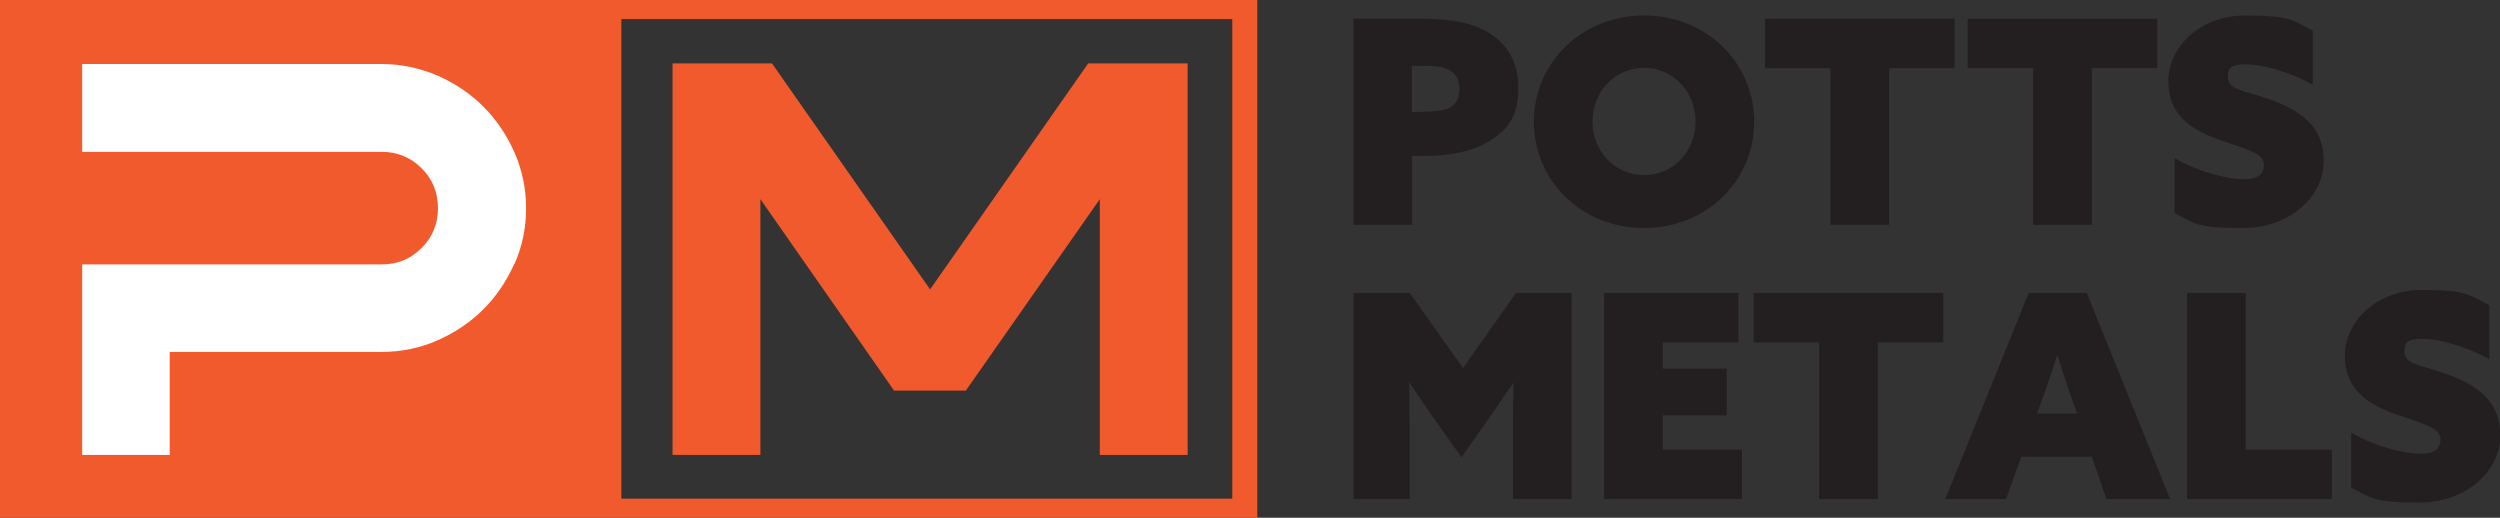 <?xml version="1.0" encoding="UTF-8"?>
<svg id="a" data-name="Layer 1" xmlns="http://www.w3.org/2000/svg" viewBox="0 0 839.7 173.9">
  <rect x="0" y="0" width="839.7" height="173.9" fill="#333333" stroke="none"/>
  <g>
    <path d="m398.8,152.8h-29.4v-85.9l-45,64.3h-24.1l-44.9-64.3v85.9h-29.5V21.3h33.4l53.1,75.9,53.1-75.9h33.4v131.4Z" style="fill: #f15a2c; stroke-width: 0px;"/>
    <path d="m0,0v173.9h422.3V0H0Zm413.9,167.5h-205.2V6.4h205.2v161.1Z" style="fill: #f15a2c; stroke-width: 0px;"/>
    <path d="m172.8,88.5c-5.3,11.9-13.9,20.5-25.8,25.8-5.9,2.6-12.2,3.9-18.8,3.9H57v34.6h-29.4v-64h100.6c5.3,0,9.7-1.8,13.4-5.5,3.7-3.7,5.5-8.1,5.5-13.4s-1.8-9.7-5.5-13.4c-3.7-3.7-8.2-5.5-13.4-5.5H27.6v-29.5h100.6c6.6,0,12.9,1.4,18.8,3.9,11.9,5.3,20.5,13.9,25.8,25.8,2.6,5.9,3.9,12.2,3.9,18.8s-1.3,12.8-3.9,18.7Z" style="fill: #fff; stroke-width: 0px;"/>
  </g>
  <g>
    <path d="m454.6,6.3h22.5c9,0,15.7,1,20.9,3.6,7.2,3.5,12,9.9,12,19.5s-3.4,14.2-10.3,18.3c-5.4,3.2-12.7,4.7-22.2,4.7h-3.2v23.1h-19.7V6.3Zm23.2,31.2c4.3,0,7.3-.4,8.9-1.2,2.3-1.1,3.5-3.3,3.5-6.4s-1.3-5.4-3.8-6.6c-1.8-.9-4.2-1.2-9.2-1.2h-3v15.5h3.5Z" style="fill: #231f20; stroke-width: 0px;"/>
    <path d="m552.2,5.2c20.8,0,37,15.7,37,35.7s-16.2,35.7-37,35.7-37-15.7-37-35.7,16.2-35.7,37-35.7Zm0,53.6c9.8,0,17.3-7.9,17.3-18s-7.6-18-17.3-18-17.3,7.9-17.3,18,7.6,18,17.3,18Z" style="fill: #231f20; stroke-width: 0px;"/>
    <path d="m614.8,22.9h-22V6.3h63.7v16.6h-22v52.6h-19.7V22.9Z" style="fill: #231f20; stroke-width: 0px;"/>
    <path d="m682.9,22.9h-22V6.3h63.7v16.6h-22v52.6h-19.7V22.9Z" style="fill: #231f20; stroke-width: 0px;"/>
    <path d="m730.4,53.1c8.6,5,18.4,7.1,23.1,7.1s6.9-1.4,6.9-5-5.5-5-14.3-8c-10.5-3.6-17.8-8.8-17.8-20s10.4-22,25.9-22,16.1,1.8,22.6,5.1v18.2c-8.3-4.7-17.5-6.9-22.4-6.9s-6.1,1.1-6.1,4.2c0,4.5,5.4,4.5,13.8,7.5,10.8,3.8,18.4,9.2,18.4,20.8s-11,22.5-27.1,22.5-16-1.6-23-5v-18.5Z" style="fill: #231f20; stroke-width: 0px;"/>
  </g>
  <g>
    <path d="m454.6,167.6v-69.2h18.9l17.9,25.2,17.8-25.2h18.7v69.2h-19.7v-22.6c0-5.4,0-11.5.2-16.3h-.2c-2.9,4.3-6,8.8-9.1,13.2l-8.2,11.7-8.3-11.7c-3.2-4.4-6.2-8.9-9.1-13.3h-.2c0,4.9.2,10.9.2,16.4v22.6h-18.9Z" style="fill: #231f20; stroke-width: 0px;"/>
    <path d="m538.8,98.4h45.1v16.6h-25.4v8.8h21.5v15.7h-21.5v11.5h26.6v16.6h-46.3v-69.2Z" style="fill: #231f20; stroke-width: 0px;"/>
    <path d="m611,115h-22v-16.6h63.7v16.6h-22v52.6h-19.7v-52.6Z" style="fill: #231f20; stroke-width: 0px;"/>
    <path d="m681.5,98.4h19.4l28,69.2h-21.4l-4.9-14.2h-23.7l-5.1,14.2h-20.4l28-69.2Zm9.4,21c-1.3,4.4-2.7,8.4-4.3,12.9l-2.4,6.6h13.4l-2.3-6.6c-1.6-4.7-2.9-8.6-4.2-12.9h-.2Z" style="fill: #231f20; stroke-width: 0px;"/>
    <path d="m734.6,98.4h19.7v52.6h28.9v16.6h-48.6v-69.2Z" style="fill: #231f20; stroke-width: 0px;"/>
    <path d="m789.7,145.3c8.6,5,18.4,7.1,23.1,7.1s6.9-1.4,6.9-5-5.5-5-14.3-8c-10.5-3.6-17.8-8.8-17.8-20s10.4-22,25.9-22,16.1,1.8,22.6,5.1v18.2c-8.3-4.7-17.5-6.9-22.4-6.9s-6.1,1.1-6.1,4.2c0,4.5,5.4,4.5,13.8,7.5,10.8,3.8,18.4,9.2,18.4,20.8s-11,22.5-27.1,22.5-16-1.6-23-5v-18.5Z" style="fill: #231f20; stroke-width: 0px;"/>
  </g>
</svg>